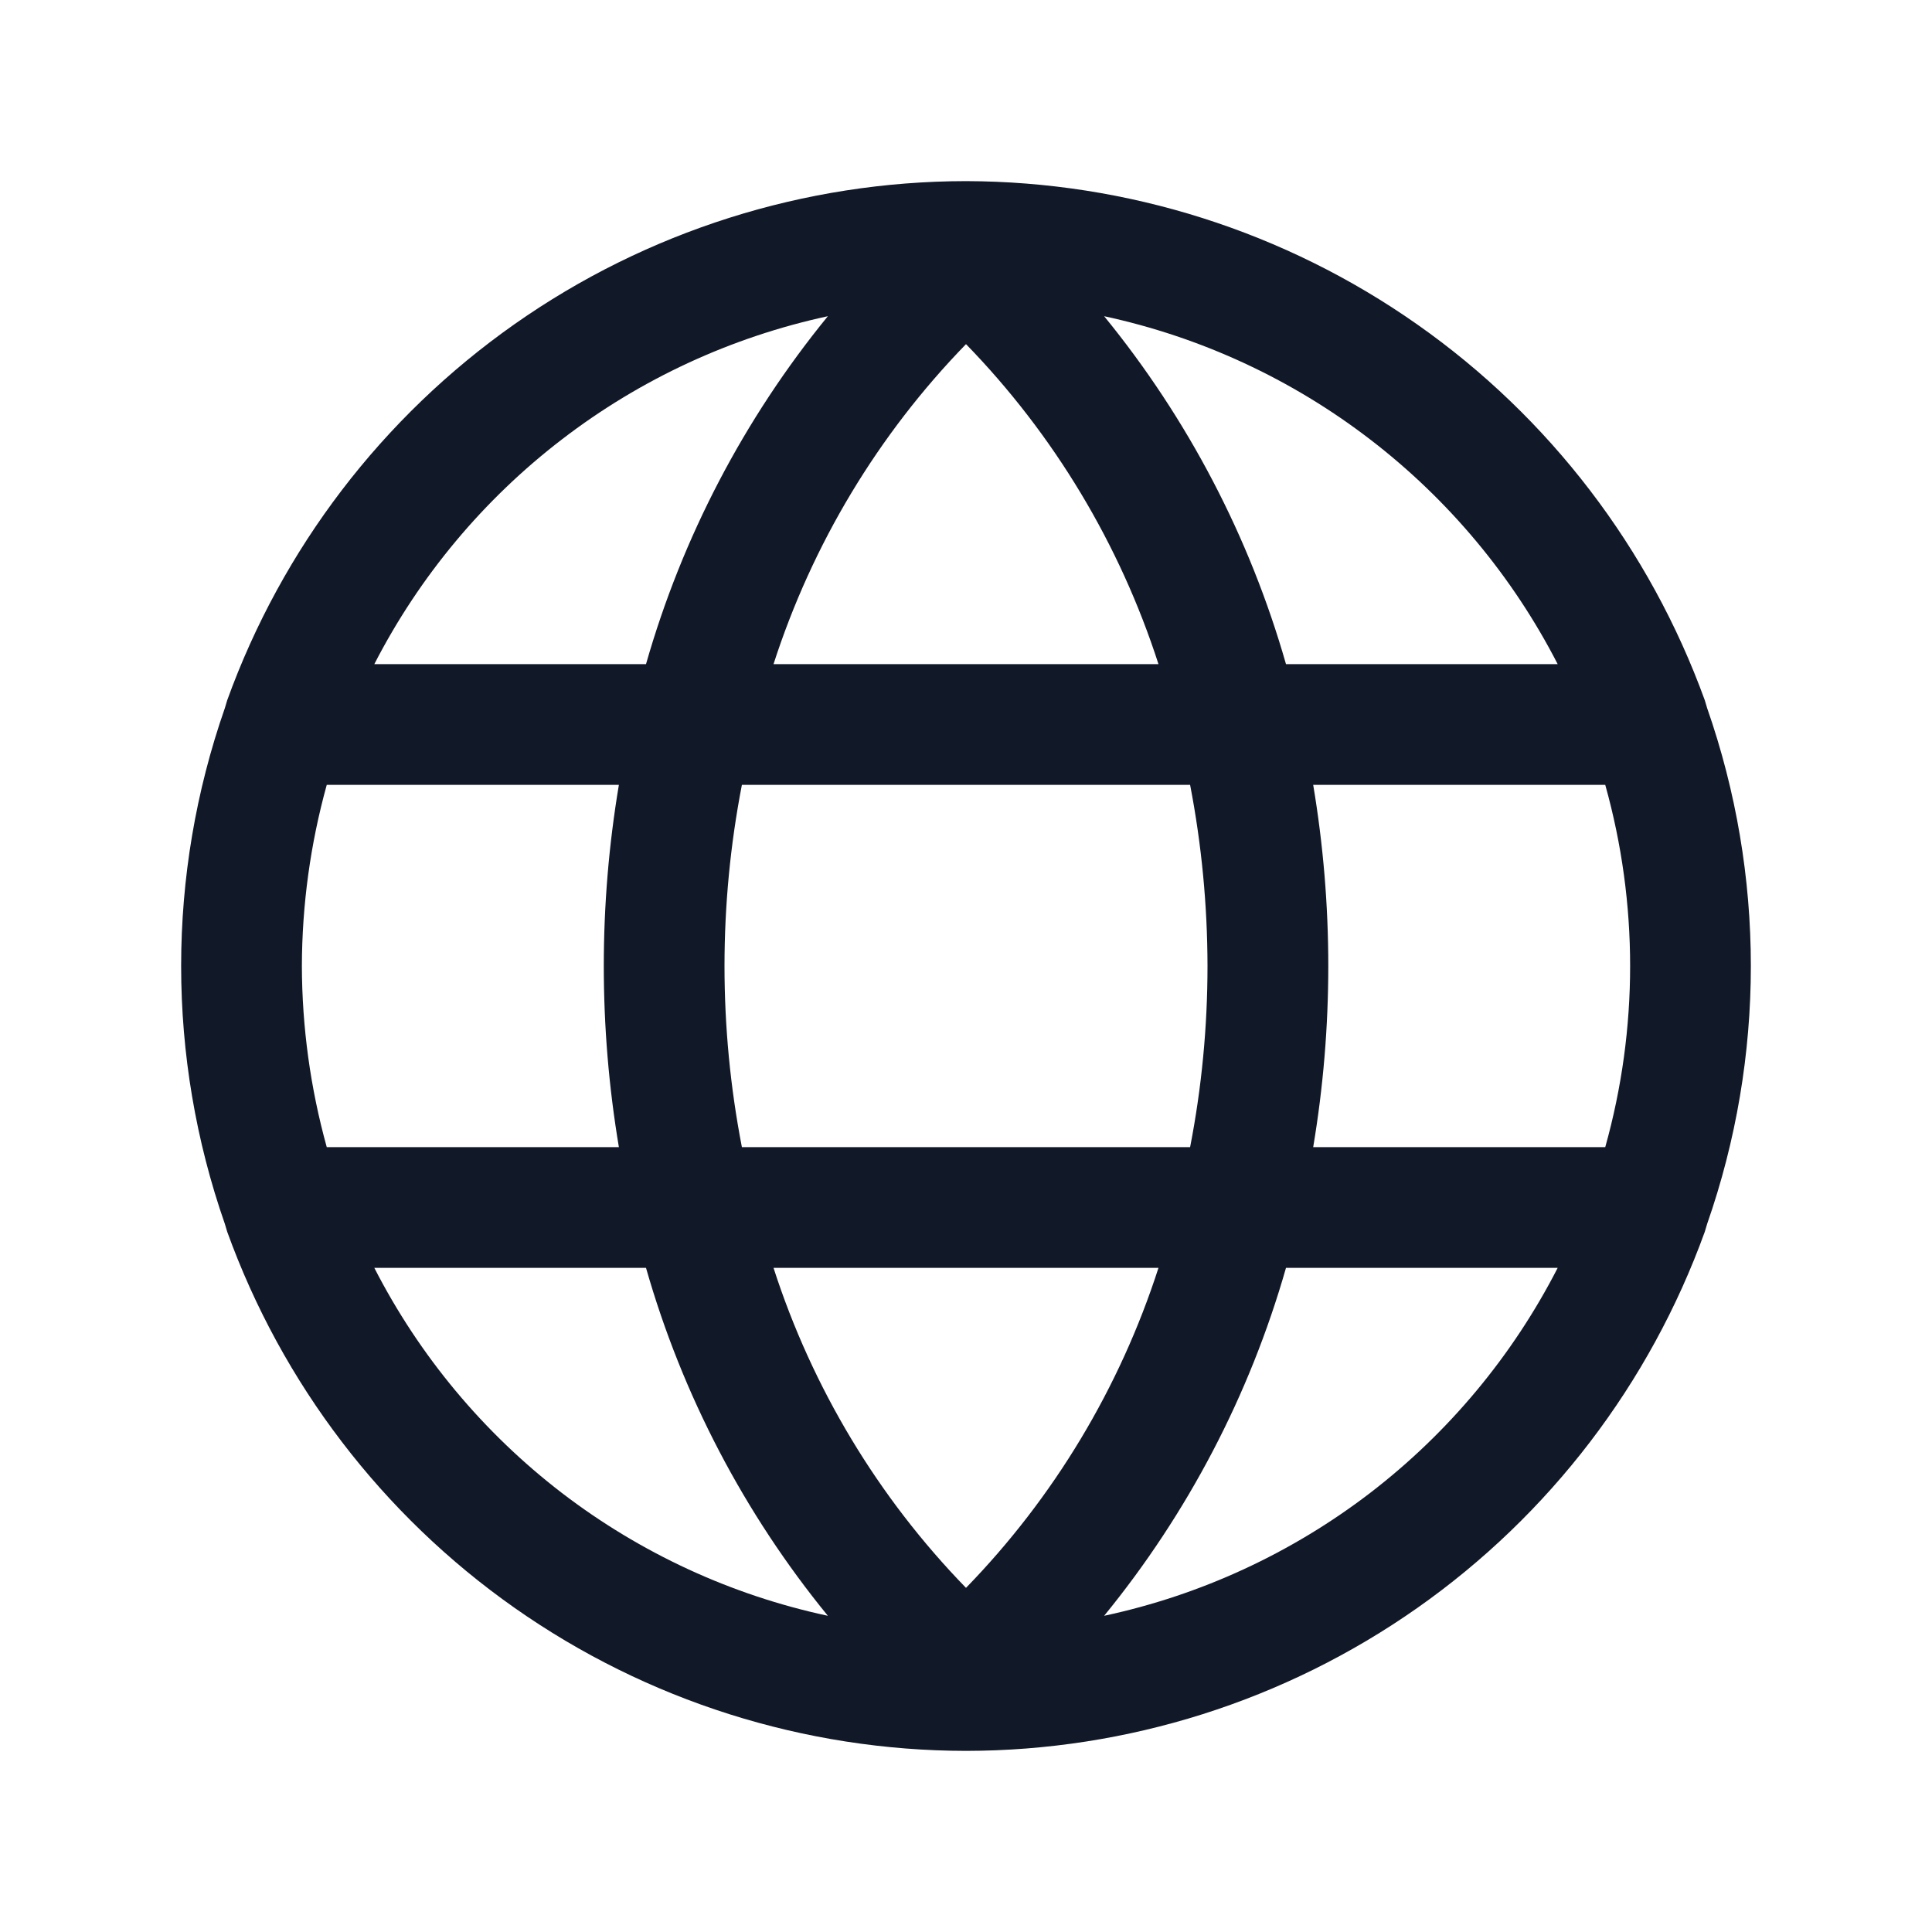 <svg width="24" height="24" viewBox="0 0 24 24" fill="none" xmlns="http://www.w3.org/2000/svg">
<g id="Style=Regular">
<path id="Vector" d="M21.178 15.3L21.206 15.206C21.931 13.13 21.931 10.87 21.206 8.794L21.178 8.7C20.494 6.814 19.247 5.183 17.605 4.03C15.963 2.876 14.007 2.255 12 2.25C9.993 2.252 8.035 2.872 6.393 4.026C4.751 5.18 3.504 6.812 2.822 8.7L2.794 8.794C2.069 10.87 2.069 13.13 2.794 15.206L2.822 15.3C3.504 17.188 4.751 18.82 6.393 19.974C8.035 21.128 9.993 21.748 12 21.75C14.007 21.748 15.965 21.128 17.607 19.974C19.249 18.82 20.496 17.188 21.178 15.3ZM9.609 15.75H14.391C13.91 17.241 13.092 18.602 12 19.725C10.908 18.602 10.09 17.241 9.609 15.75ZM9.216 14.25C8.928 12.764 8.928 11.236 9.216 9.75H14.784C14.927 10.492 14.999 11.245 15 12C15 12.755 14.928 13.509 14.784 14.25H9.216ZM3.75 12C3.752 11.239 3.856 10.483 4.059 9.75H7.688C7.438 11.24 7.438 12.76 7.688 14.25H4.059C3.856 13.517 3.752 12.761 3.75 12ZM14.391 8.25H9.609C10.09 6.759 10.908 5.398 12 4.275C13.092 5.398 13.91 6.759 14.391 8.25ZM16.313 9.75H19.941C20.353 11.222 20.353 12.778 19.941 14.25H16.313C16.563 12.76 16.563 11.24 16.313 9.75ZM19.35 8.25H15.975C15.524 6.671 14.755 5.2 13.716 3.928C14.916 4.187 16.044 4.709 17.018 5.457C17.992 6.204 18.789 7.158 19.35 8.25ZM10.284 3.928C9.245 5.2 8.476 6.671 8.025 8.25H4.65C5.211 7.158 6.008 6.204 6.982 5.457C7.956 4.709 9.084 4.187 10.284 3.928ZM4.65 15.75H8.025C8.476 17.329 9.245 18.8 10.284 20.072C9.083 19.815 7.955 19.293 6.98 18.546C6.006 17.798 5.21 16.843 4.65 15.75ZM13.716 20.072C14.755 18.8 15.524 17.329 15.975 15.75H19.35C18.79 16.843 17.994 17.798 17.02 18.546C16.045 19.293 14.917 19.815 13.716 20.072Z" fill="#111827"/>
</g>
</svg>

